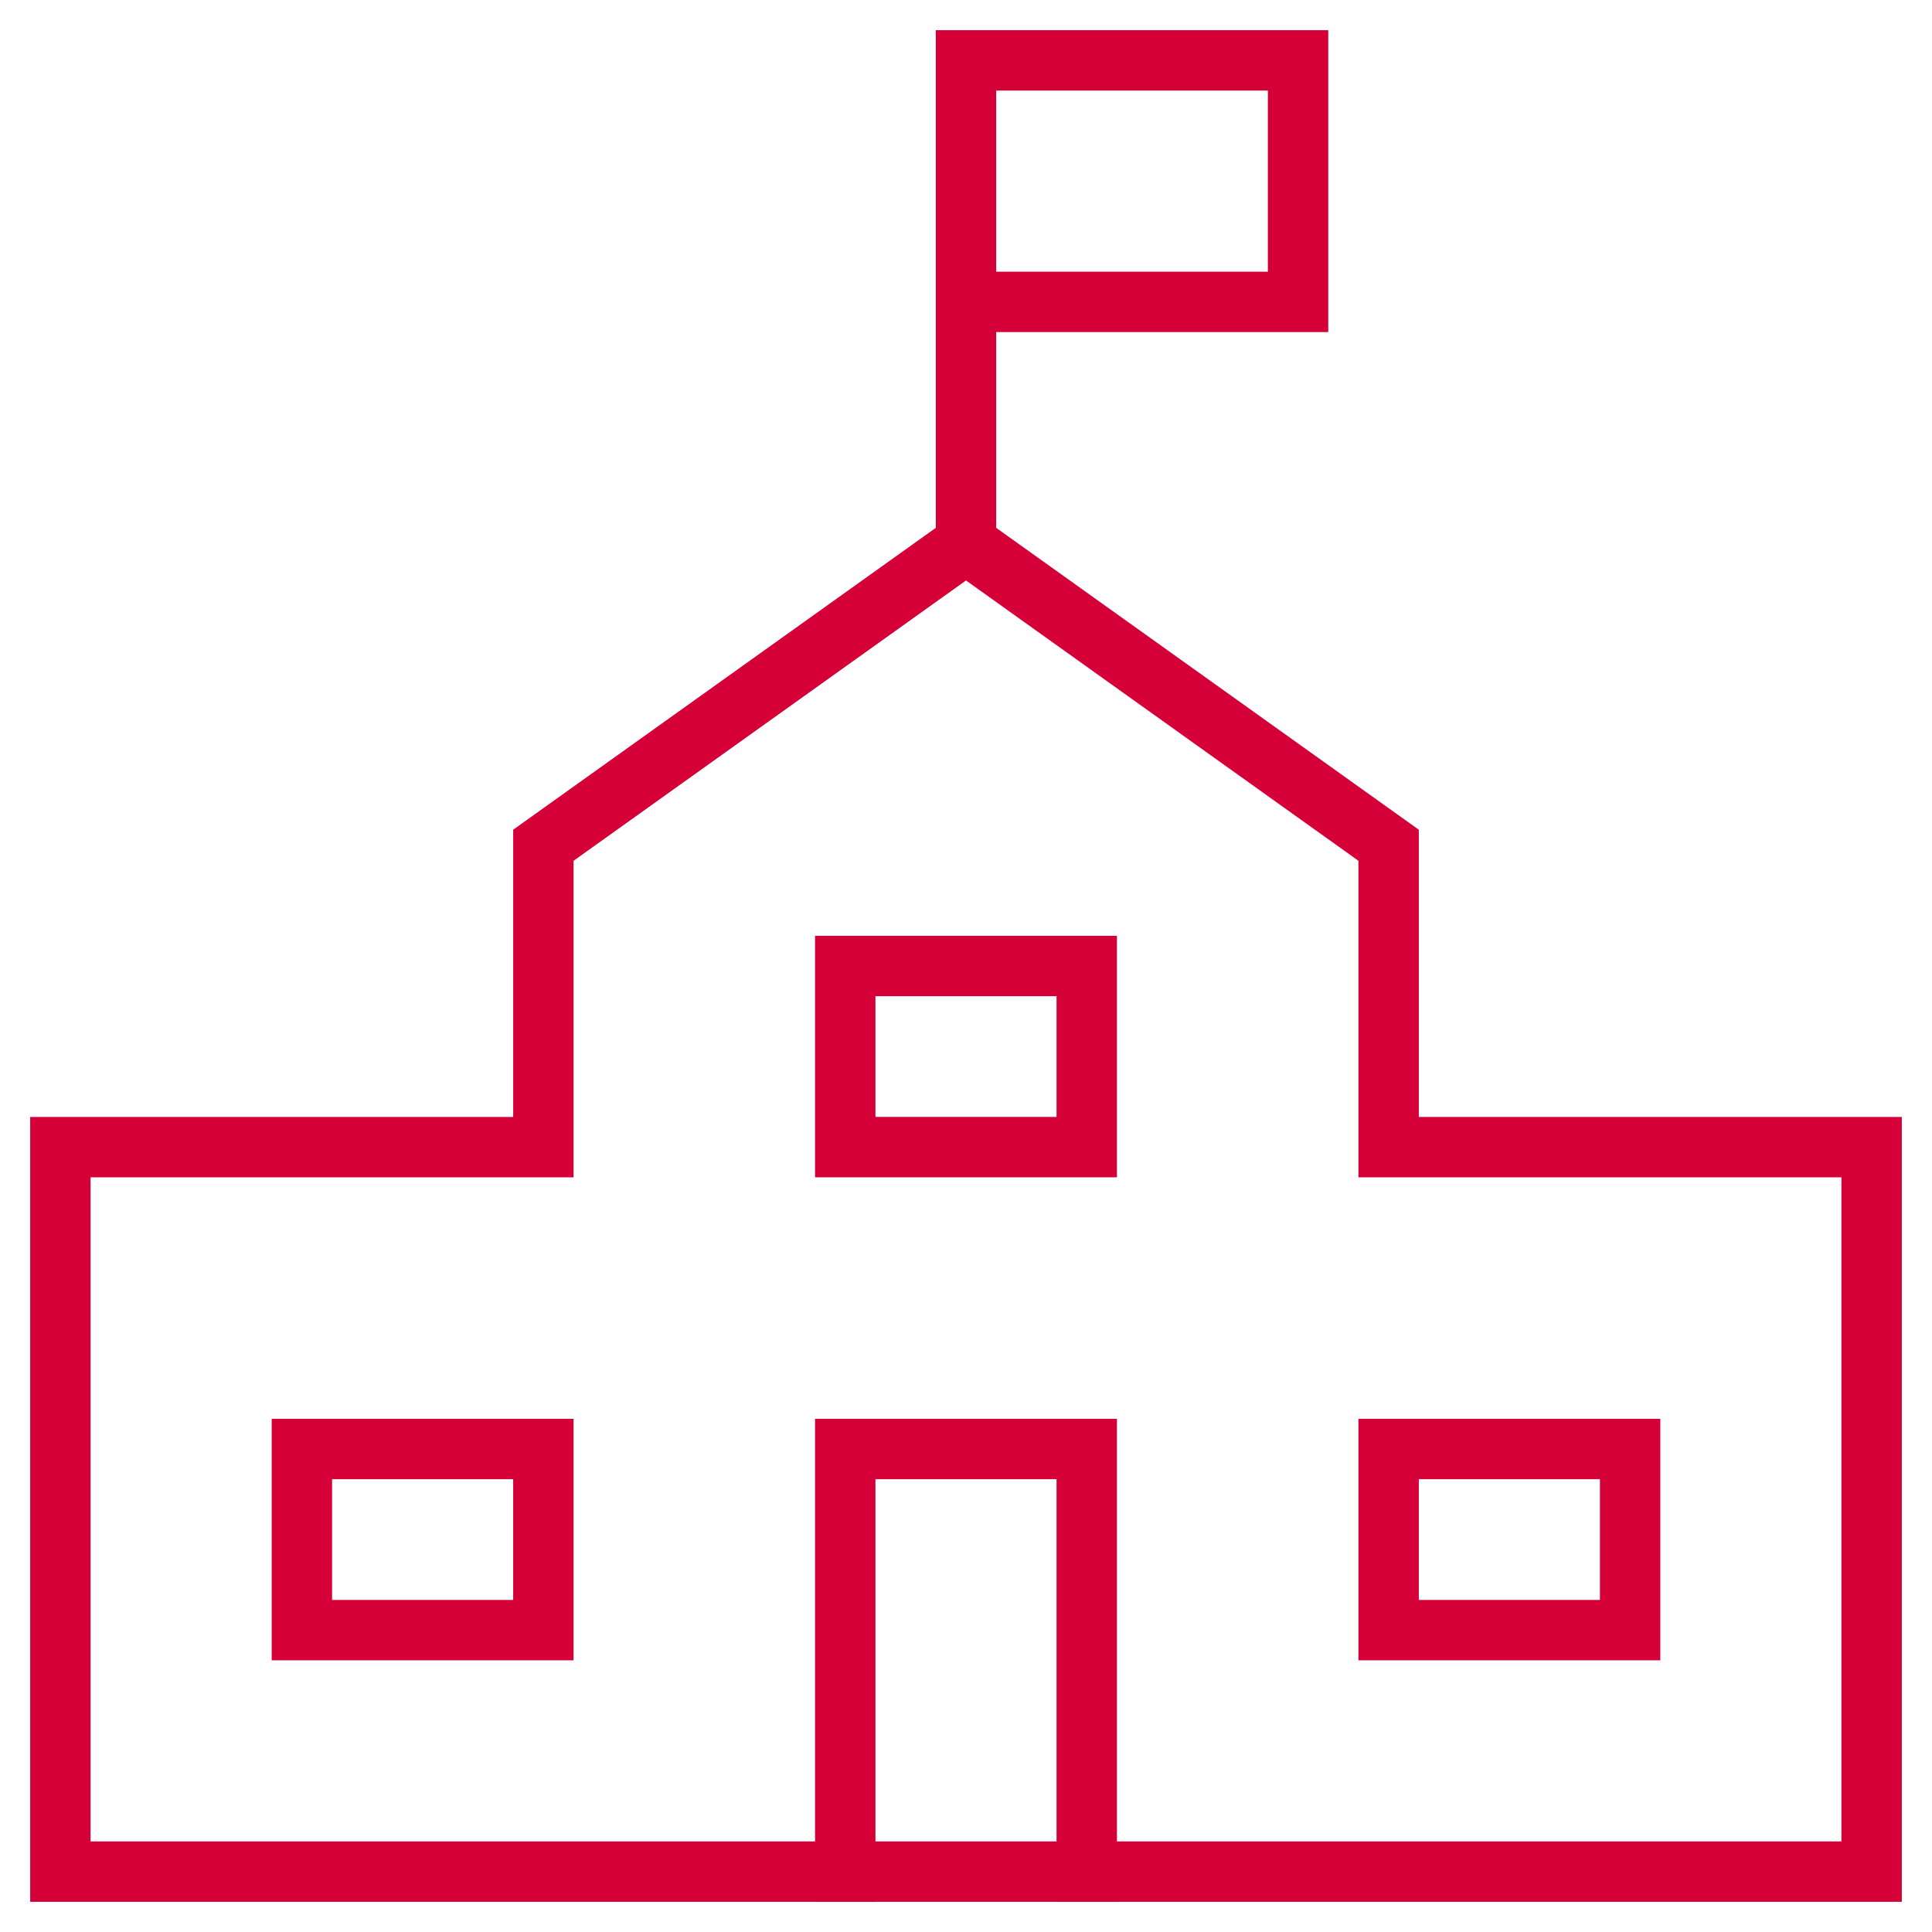 <svg xmlns="http://www.w3.org/2000/svg" viewBox="0 0 64 64"><title>school</title><g class="nc-icon-wrapper" stroke-linecap="square" stroke-linejoin="miter" stroke-width="2" fill="#d50037" stroke="#d50037"><polyline fill="none" stroke="#d50037" stroke-miterlimit="10" points="32,18 32,2 43,2 43,10 32,10 "/> <polyline data-color="color-2" fill="none" stroke-miterlimit="10" points=" 36,62 36,48 28,48 28,62 "/> <rect data-color="color-2" x="28" y="32" fill="none" stroke-miterlimit="10" width="8" height="6"/> <rect data-color="color-2" x="10" y="48" fill="none" stroke-miterlimit="10" width="8" height="6"/> <rect data-color="color-2" x="46" y="48" fill="none" stroke-miterlimit="10" width="8" height="6"/> <polygon fill="none" stroke="#d50037" stroke-miterlimit="10" points="46,38 46,28 32,18 18,28 18,38 2,38 2,62 62,62 62,38 "/></g></svg>